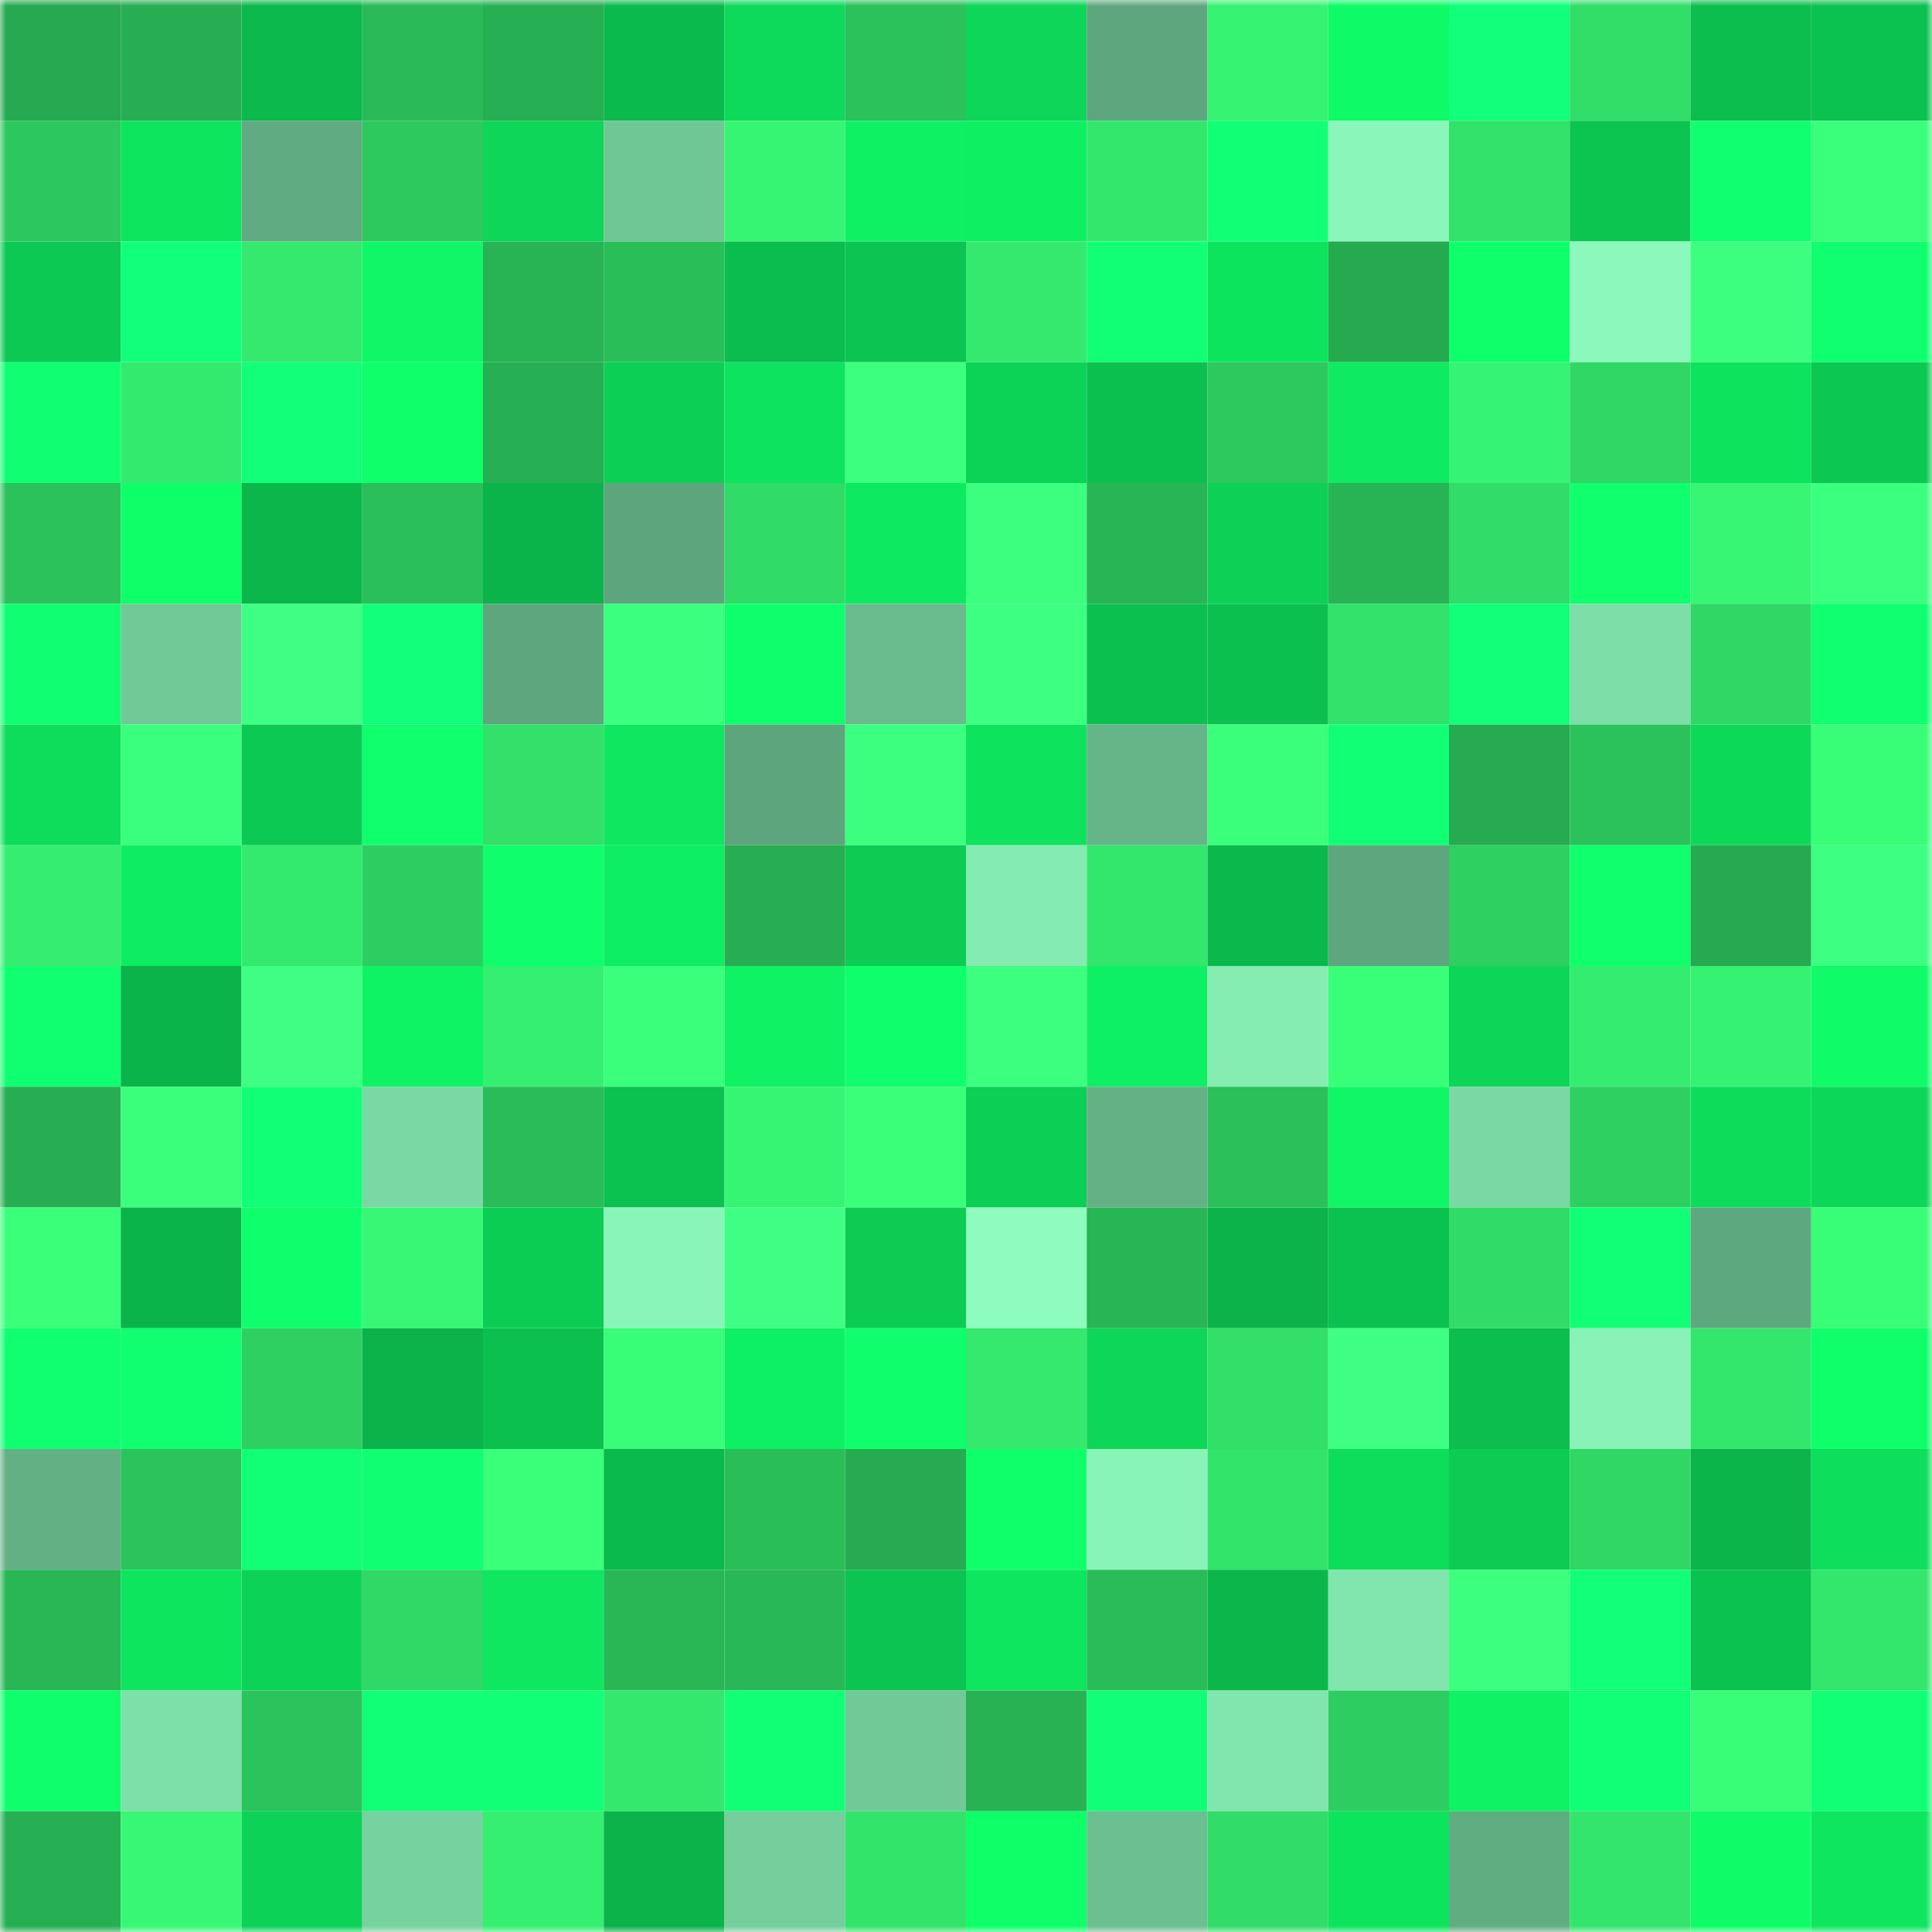 <svg viewBox="0 0 160 160" fill="none" role="img" xmlns="http://www.w3.org/2000/svg" width="240" height="240" name="lens%2Cvelrus.lens"><mask id="1572147211" mask-type="alpha" maskUnits="userSpaceOnUse" x="0" y="0" width="160" height="160"><rect width="160" height="160" fill="#FFFFFF"></rect></mask><g mask="url(#1572147211)"><rect x="0" y="0" width="10" height="10" fill="#26a950"></rect><rect x="10" y="0" width="10" height="10" fill="#27ae52"></rect><rect x="20" y="0" width="10" height="10" fill="#0bb94c"></rect><rect x="30" y="0" width="10" height="10" fill="#2abb58"></rect><rect x="40" y="0" width="10" height="10" fill="#27af53"></rect><rect x="50" y="0" width="10" height="10" fill="#0bba4d"></rect><rect x="60" y="0" width="10" height="10" fill="#0dda5a"></rect><rect x="70" y="0" width="10" height="10" fill="#2bc15b"></rect><rect x="80" y="0" width="10" height="10" fill="#0dd658"></rect><rect x="90" y="0" width="10" height="10" fill="#5ea77e"></rect><rect x="100" y="0" width="10" height="10" fill="#36f372"></rect><rect x="110" y="0" width="10" height="10" fill="#0ffa67"></rect><rect x="120" y="0" width="10" height="10" fill="#11ff7a"></rect><rect x="130" y="0" width="10" height="10" fill="#31de68"></rect><rect x="140" y="0" width="10" height="10" fill="#0bbe4e"></rect><rect x="150" y="0" width="10" height="10" fill="#0bc14f"></rect><rect x="0" y="10" width="10" height="10" fill="#2cc75e"></rect><rect x="10" y="10" width="10" height="10" fill="#0de55e"></rect><rect x="20" y="10" width="10" height="10" fill="#60ab81"></rect><rect x="30" y="10" width="10" height="10" fill="#2dc95f"></rect><rect x="40" y="10" width="10" height="10" fill="#0dd658"></rect><rect x="50" y="10" width="10" height="10" fill="#70c796"></rect><rect x="60" y="10" width="10" height="10" fill="#36f573"></rect><rect x="70" y="10" width="10" height="10" fill="#0ef163"></rect><rect x="80" y="10" width="10" height="10" fill="#0eef62"></rect><rect x="90" y="10" width="10" height="10" fill="#33e76d"></rect><rect x="100" y="10" width="10" height="10" fill="#11ff75"></rect><rect x="110" y="10" width="10" height="10" fill="#8af6ba"></rect><rect x="120" y="10" width="10" height="10" fill="#32e26a"></rect><rect x="130" y="10" width="10" height="10" fill="#0cc551"></rect><rect x="140" y="10" width="10" height="10" fill="#10ff71"></rect><rect x="150" y="10" width="10" height="10" fill="#3aff7a"></rect><rect x="0" y="20" width="10" height="10" fill="#0cc953"></rect><rect x="10" y="20" width="10" height="10" fill="#11ff7a"></rect><rect x="20" y="20" width="10" height="10" fill="#34e96e"></rect><rect x="30" y="20" width="10" height="10" fill="#0ff766"></rect><rect x="40" y="20" width="10" height="10" fill="#28b455"></rect><rect x="50" y="20" width="10" height="10" fill="#2abe59"></rect><rect x="60" y="20" width="10" height="10" fill="#0bbc4e"></rect><rect x="70" y="20" width="10" height="10" fill="#0cc451"></rect><rect x="80" y="20" width="10" height="10" fill="#34e96e"></rect><rect x="90" y="20" width="10" height="10" fill="#11ff74"></rect><rect x="100" y="20" width="10" height="10" fill="#0de45e"></rect><rect x="110" y="20" width="10" height="10" fill="#26aa50"></rect><rect x="120" y="20" width="10" height="10" fill="#0fff6a"></rect><rect x="130" y="20" width="10" height="10" fill="#8cf9bc"></rect><rect x="140" y="20" width="10" height="10" fill="#3cff80"></rect><rect x="150" y="20" width="10" height="10" fill="#10ff6e"></rect><rect x="0" y="30" width="10" height="10" fill="#10ff72"></rect><rect x="10" y="30" width="10" height="10" fill="#34ea6e"></rect><rect x="20" y="30" width="10" height="10" fill="#11ff79"></rect><rect x="30" y="30" width="10" height="10" fill="#0fff6a"></rect><rect x="40" y="30" width="10" height="10" fill="#27af53"></rect><rect x="50" y="30" width="10" height="10" fill="#0cd056"></rect><rect x="60" y="30" width="10" height="10" fill="#0de35e"></rect><rect x="70" y="30" width="10" height="10" fill="#3cff7f"></rect><rect x="80" y="30" width="10" height="10" fill="#0cd256"></rect><rect x="90" y="30" width="10" height="10" fill="#0bc04f"></rect><rect x="100" y="30" width="10" height="10" fill="#2dc95f"></rect><rect x="110" y="30" width="10" height="10" fill="#0eeb61"></rect><rect x="120" y="30" width="10" height="10" fill="#36f473"></rect><rect x="130" y="30" width="10" height="10" fill="#30d765"></rect><rect x="140" y="30" width="10" height="10" fill="#0de35d"></rect><rect x="150" y="30" width="10" height="10" fill="#0cc852"></rect><rect x="0" y="40" width="10" height="10" fill="#2bc25b"></rect><rect x="10" y="40" width="10" height="10" fill="#0fff69"></rect><rect x="20" y="40" width="10" height="10" fill="#0bb74b"></rect><rect x="30" y="40" width="10" height="10" fill="#2abf5a"></rect><rect x="40" y="40" width="10" height="10" fill="#0bb44a"></rect><rect x="50" y="40" width="10" height="10" fill="#5da67d"></rect><rect x="60" y="40" width="10" height="10" fill="#31db67"></rect><rect x="70" y="40" width="10" height="10" fill="#0eea60"></rect><rect x="80" y="40" width="10" height="10" fill="#3cff7f"></rect><rect x="90" y="40" width="10" height="10" fill="#28b555"></rect><rect x="100" y="40" width="10" height="10" fill="#0cd156"></rect><rect x="110" y="40" width="10" height="10" fill="#28b455"></rect><rect x="120" y="40" width="10" height="10" fill="#31dc68"></rect><rect x="130" y="40" width="10" height="10" fill="#10ff6d"></rect><rect x="140" y="40" width="10" height="10" fill="#37f674"></rect><rect x="150" y="40" width="10" height="10" fill="#3bff7e"></rect><rect x="0" y="50" width="10" height="10" fill="#10ff72"></rect><rect x="10" y="50" width="10" height="10" fill="#71c997"></rect><rect x="20" y="50" width="10" height="10" fill="#3eff84"></rect><rect x="30" y="50" width="10" height="10" fill="#11ff7a"></rect><rect x="40" y="50" width="10" height="10" fill="#5da67e"></rect><rect x="50" y="50" width="10" height="10" fill="#3bff7e"></rect><rect x="60" y="50" width="10" height="10" fill="#0fff6c"></rect><rect x="70" y="50" width="10" height="10" fill="#6abc8e"></rect><rect x="80" y="50" width="10" height="10" fill="#3dff81"></rect><rect x="90" y="50" width="10" height="10" fill="#0bc04f"></rect><rect x="100" y="50" width="10" height="10" fill="#0bc04f"></rect><rect x="110" y="50" width="10" height="10" fill="#32e26b"></rect><rect x="120" y="50" width="10" height="10" fill="#11ff79"></rect><rect x="130" y="50" width="10" height="10" fill="#7ddea8"></rect><rect x="140" y="50" width="10" height="10" fill="#30d765"></rect><rect x="150" y="50" width="10" height="10" fill="#10ff71"></rect><rect x="0" y="60" width="10" height="10" fill="#0ddd5b"></rect><rect x="10" y="60" width="10" height="10" fill="#3aff7c"></rect><rect x="20" y="60" width="10" height="10" fill="#0cc953"></rect><rect x="30" y="60" width="10" height="10" fill="#10ff6d"></rect><rect x="40" y="60" width="10" height="10" fill="#32e06a"></rect><rect x="50" y="60" width="10" height="10" fill="#0ee75f"></rect><rect x="60" y="60" width="10" height="10" fill="#5da67d"></rect><rect x="70" y="60" width="10" height="10" fill="#3cff7f"></rect><rect x="80" y="60" width="10" height="10" fill="#0de35d"></rect><rect x="90" y="60" width="10" height="10" fill="#65b588"></rect><rect x="100" y="60" width="10" height="10" fill="#39ff7a"></rect><rect x="110" y="60" width="10" height="10" fill="#11ff75"></rect><rect x="120" y="60" width="10" height="10" fill="#26ab51"></rect><rect x="130" y="60" width="10" height="10" fill="#2bc15b"></rect><rect x="140" y="60" width="10" height="10" fill="#0dd959"></rect><rect x="150" y="60" width="10" height="10" fill="#38fd77"></rect><rect x="0" y="70" width="10" height="10" fill="#35ee70"></rect><rect x="10" y="70" width="10" height="10" fill="#0eec61"></rect><rect x="20" y="70" width="10" height="10" fill="#34ea6e"></rect><rect x="30" y="70" width="10" height="10" fill="#2ecd61"></rect><rect x="40" y="70" width="10" height="10" fill="#0fff6c"></rect><rect x="50" y="70" width="10" height="10" fill="#0eee62"></rect><rect x="60" y="70" width="10" height="10" fill="#27ae52"></rect><rect x="70" y="70" width="10" height="10" fill="#0ccc54"></rect><rect x="80" y="70" width="10" height="10" fill="#84ecb2"></rect><rect x="90" y="70" width="10" height="10" fill="#33e76d"></rect><rect x="100" y="70" width="10" height="10" fill="#0bb84c"></rect><rect x="110" y="70" width="10" height="10" fill="#5da67e"></rect><rect x="120" y="70" width="10" height="10" fill="#2ed062"></rect><rect x="130" y="70" width="10" height="10" fill="#10ff6d"></rect><rect x="140" y="70" width="10" height="10" fill="#26aa50"></rect><rect x="150" y="70" width="10" height="10" fill="#3dff81"></rect><rect x="0" y="80" width="10" height="10" fill="#10ff70"></rect><rect x="10" y="80" width="10" height="10" fill="#0bb44a"></rect><rect x="20" y="80" width="10" height="10" fill="#3eff83"></rect><rect x="30" y="80" width="10" height="10" fill="#0ef364"></rect><rect x="40" y="80" width="10" height="10" fill="#35ef71"></rect><rect x="50" y="80" width="10" height="10" fill="#3aff7b"></rect><rect x="60" y="80" width="10" height="10" fill="#0ef264"></rect><rect x="70" y="80" width="10" height="10" fill="#0fff6c"></rect><rect x="80" y="80" width="10" height="10" fill="#3cff7f"></rect><rect x="90" y="80" width="10" height="10" fill="#0ef063"></rect><rect x="100" y="80" width="10" height="10" fill="#85ecb2"></rect><rect x="110" y="80" width="10" height="10" fill="#39fe78"></rect><rect x="120" y="80" width="10" height="10" fill="#0dd558"></rect><rect x="130" y="80" width="10" height="10" fill="#34ec6f"></rect><rect x="140" y="80" width="10" height="10" fill="#36f272"></rect><rect x="150" y="80" width="10" height="10" fill="#0ffc68"></rect><rect x="0" y="90" width="10" height="10" fill="#27ae52"></rect><rect x="10" y="90" width="10" height="10" fill="#39ff7a"></rect><rect x="20" y="90" width="10" height="10" fill="#11ff77"></rect><rect x="30" y="90" width="10" height="10" fill="#79d8a3"></rect><rect x="40" y="90" width="10" height="10" fill="#2abc59"></rect><rect x="50" y="90" width="10" height="10" fill="#0bc150"></rect><rect x="60" y="90" width="10" height="10" fill="#36f573"></rect><rect x="70" y="90" width="10" height="10" fill="#39ff79"></rect><rect x="80" y="90" width="10" height="10" fill="#0ccf55"></rect><rect x="90" y="90" width="10" height="10" fill="#64b186"></rect><rect x="100" y="90" width="10" height="10" fill="#2bc05a"></rect><rect x="110" y="90" width="10" height="10" fill="#0ff766"></rect><rect x="120" y="90" width="10" height="10" fill="#79d8a3"></rect><rect x="130" y="90" width="10" height="10" fill="#2ed062"></rect><rect x="140" y="90" width="10" height="10" fill="#0ddc5b"></rect><rect x="150" y="90" width="10" height="10" fill="#0dd758"></rect><rect x="0" y="100" width="10" height="10" fill="#39ff79"></rect><rect x="10" y="100" width="10" height="10" fill="#0bb44a"></rect><rect x="20" y="100" width="10" height="10" fill="#0fff6c"></rect><rect x="30" y="100" width="10" height="10" fill="#37f774"></rect><rect x="40" y="100" width="10" height="10" fill="#0ccd54"></rect><rect x="50" y="100" width="10" height="10" fill="#8af5b9"></rect><rect x="60" y="100" width="10" height="10" fill="#3eff83"></rect><rect x="70" y="100" width="10" height="10" fill="#0ccc54"></rect><rect x="80" y="100" width="10" height="10" fill="#8dfcbe"></rect><rect x="90" y="100" width="10" height="10" fill="#28b555"></rect><rect x="100" y="100" width="10" height="10" fill="#0bb34a"></rect><rect x="110" y="100" width="10" height="10" fill="#0bc250"></rect><rect x="120" y="100" width="10" height="10" fill="#31db67"></rect><rect x="130" y="100" width="10" height="10" fill="#11ff76"></rect><rect x="140" y="100" width="10" height="10" fill="#5ea87f"></rect><rect x="150" y="100" width="10" height="10" fill="#38fd77"></rect><rect x="0" y="110" width="10" height="10" fill="#10ff71"></rect><rect x="10" y="110" width="10" height="10" fill="#10ff71"></rect><rect x="20" y="110" width="10" height="10" fill="#2ed062"></rect><rect x="30" y="110" width="10" height="10" fill="#0bb34a"></rect><rect x="40" y="110" width="10" height="10" fill="#0bc04f"></rect><rect x="50" y="110" width="10" height="10" fill="#38fd77"></rect><rect x="60" y="110" width="10" height="10" fill="#0ef063"></rect><rect x="70" y="110" width="10" height="10" fill="#0fff6c"></rect><rect x="80" y="110" width="10" height="10" fill="#34e96e"></rect><rect x="90" y="110" width="10" height="10" fill="#0dd658"></rect><rect x="100" y="110" width="10" height="10" fill="#32df69"></rect><rect x="110" y="110" width="10" height="10" fill="#3eff83"></rect><rect x="120" y="110" width="10" height="10" fill="#0bbe4e"></rect><rect x="130" y="110" width="10" height="10" fill="#88f2b7"></rect><rect x="140" y="110" width="10" height="10" fill="#33e76d"></rect><rect x="150" y="110" width="10" height="10" fill="#0fff6b"></rect><rect x="0" y="120" width="10" height="10" fill="#63b085"></rect><rect x="10" y="120" width="10" height="10" fill="#2bc35c"></rect><rect x="20" y="120" width="10" height="10" fill="#11ff74"></rect><rect x="30" y="120" width="10" height="10" fill="#10ff72"></rect><rect x="40" y="120" width="10" height="10" fill="#39ff79"></rect><rect x="50" y="120" width="10" height="10" fill="#0bba4d"></rect><rect x="60" y="120" width="10" height="10" fill="#2abe59"></rect><rect x="70" y="120" width="10" height="10" fill="#26ab51"></rect><rect x="80" y="120" width="10" height="10" fill="#0fff6a"></rect><rect x="90" y="120" width="10" height="10" fill="#89f4b8"></rect><rect x="100" y="120" width="10" height="10" fill="#33e46b"></rect><rect x="110" y="120" width="10" height="10" fill="#0ddd5b"></rect><rect x="120" y="120" width="10" height="10" fill="#0ccc54"></rect><rect x="130" y="120" width="10" height="10" fill="#30d765"></rect><rect x="140" y="120" width="10" height="10" fill="#0bb54a"></rect><rect x="150" y="120" width="10" height="10" fill="#0dde5c"></rect><rect x="0" y="130" width="10" height="10" fill="#29b756"></rect><rect x="10" y="130" width="10" height="10" fill="#0de55e"></rect><rect x="20" y="130" width="10" height="10" fill="#0cd357"></rect><rect x="30" y="130" width="10" height="10" fill="#30d866"></rect><rect x="40" y="130" width="10" height="10" fill="#0ee75f"></rect><rect x="50" y="130" width="10" height="10" fill="#29b756"></rect><rect x="60" y="130" width="10" height="10" fill="#29b857"></rect><rect x="70" y="130" width="10" height="10" fill="#0cc451"></rect><rect x="80" y="130" width="10" height="10" fill="#0ee65f"></rect><rect x="90" y="130" width="10" height="10" fill="#2abc59"></rect><rect x="100" y="130" width="10" height="10" fill="#0bb74b"></rect><rect x="110" y="130" width="10" height="10" fill="#81e6ad"></rect><rect x="120" y="130" width="10" height="10" fill="#3bff7d"></rect><rect x="130" y="130" width="10" height="10" fill="#11ff79"></rect><rect x="140" y="130" width="10" height="10" fill="#0bc14f"></rect><rect x="150" y="130" width="10" height="10" fill="#33e76d"></rect><rect x="0" y="140" width="10" height="10" fill="#0fff6c"></rect><rect x="10" y="140" width="10" height="10" fill="#7ee0a9"></rect><rect x="20" y="140" width="10" height="10" fill="#2bc45c"></rect><rect x="30" y="140" width="10" height="10" fill="#11ff76"></rect><rect x="40" y="140" width="10" height="10" fill="#11ff76"></rect><rect x="50" y="140" width="10" height="10" fill="#34e86d"></rect><rect x="60" y="140" width="10" height="10" fill="#11ff75"></rect><rect x="70" y="140" width="10" height="10" fill="#71c998"></rect><rect x="80" y="140" width="10" height="10" fill="#28b254"></rect><rect x="90" y="140" width="10" height="10" fill="#11ff78"></rect><rect x="100" y="140" width="10" height="10" fill="#81e6ae"></rect><rect x="110" y="140" width="10" height="10" fill="#2ecd61"></rect><rect x="120" y="140" width="10" height="10" fill="#0ef264"></rect><rect x="130" y="140" width="10" height="10" fill="#11ff76"></rect><rect x="140" y="140" width="10" height="10" fill="#38fd77"></rect><rect x="150" y="140" width="10" height="10" fill="#11ff74"></rect><rect x="0" y="150" width="10" height="10" fill="#27b053"></rect><rect x="10" y="150" width="10" height="10" fill="#37f875"></rect><rect x="20" y="150" width="10" height="10" fill="#0cd257"></rect><rect x="30" y="150" width="10" height="10" fill="#76d29e"></rect><rect x="40" y="150" width="10" height="10" fill="#35ef71"></rect><rect x="50" y="150" width="10" height="10" fill="#0bb34a"></rect><rect x="60" y="150" width="10" height="10" fill="#74cf9c"></rect><rect x="70" y="150" width="10" height="10" fill="#33e46b"></rect><rect x="80" y="150" width="10" height="10" fill="#0fff69"></rect><rect x="90" y="150" width="10" height="10" fill="#6bbf90"></rect><rect x="100" y="150" width="10" height="10" fill="#31dc68"></rect><rect x="110" y="150" width="10" height="10" fill="#0de45e"></rect><rect x="120" y="150" width="10" height="10" fill="#61ad82"></rect><rect x="130" y="150" width="10" height="10" fill="#33e56c"></rect><rect x="140" y="150" width="10" height="10" fill="#0ffc68"></rect><rect x="150" y="150" width="10" height="10" fill="#0ee65f"></rect></g></svg>